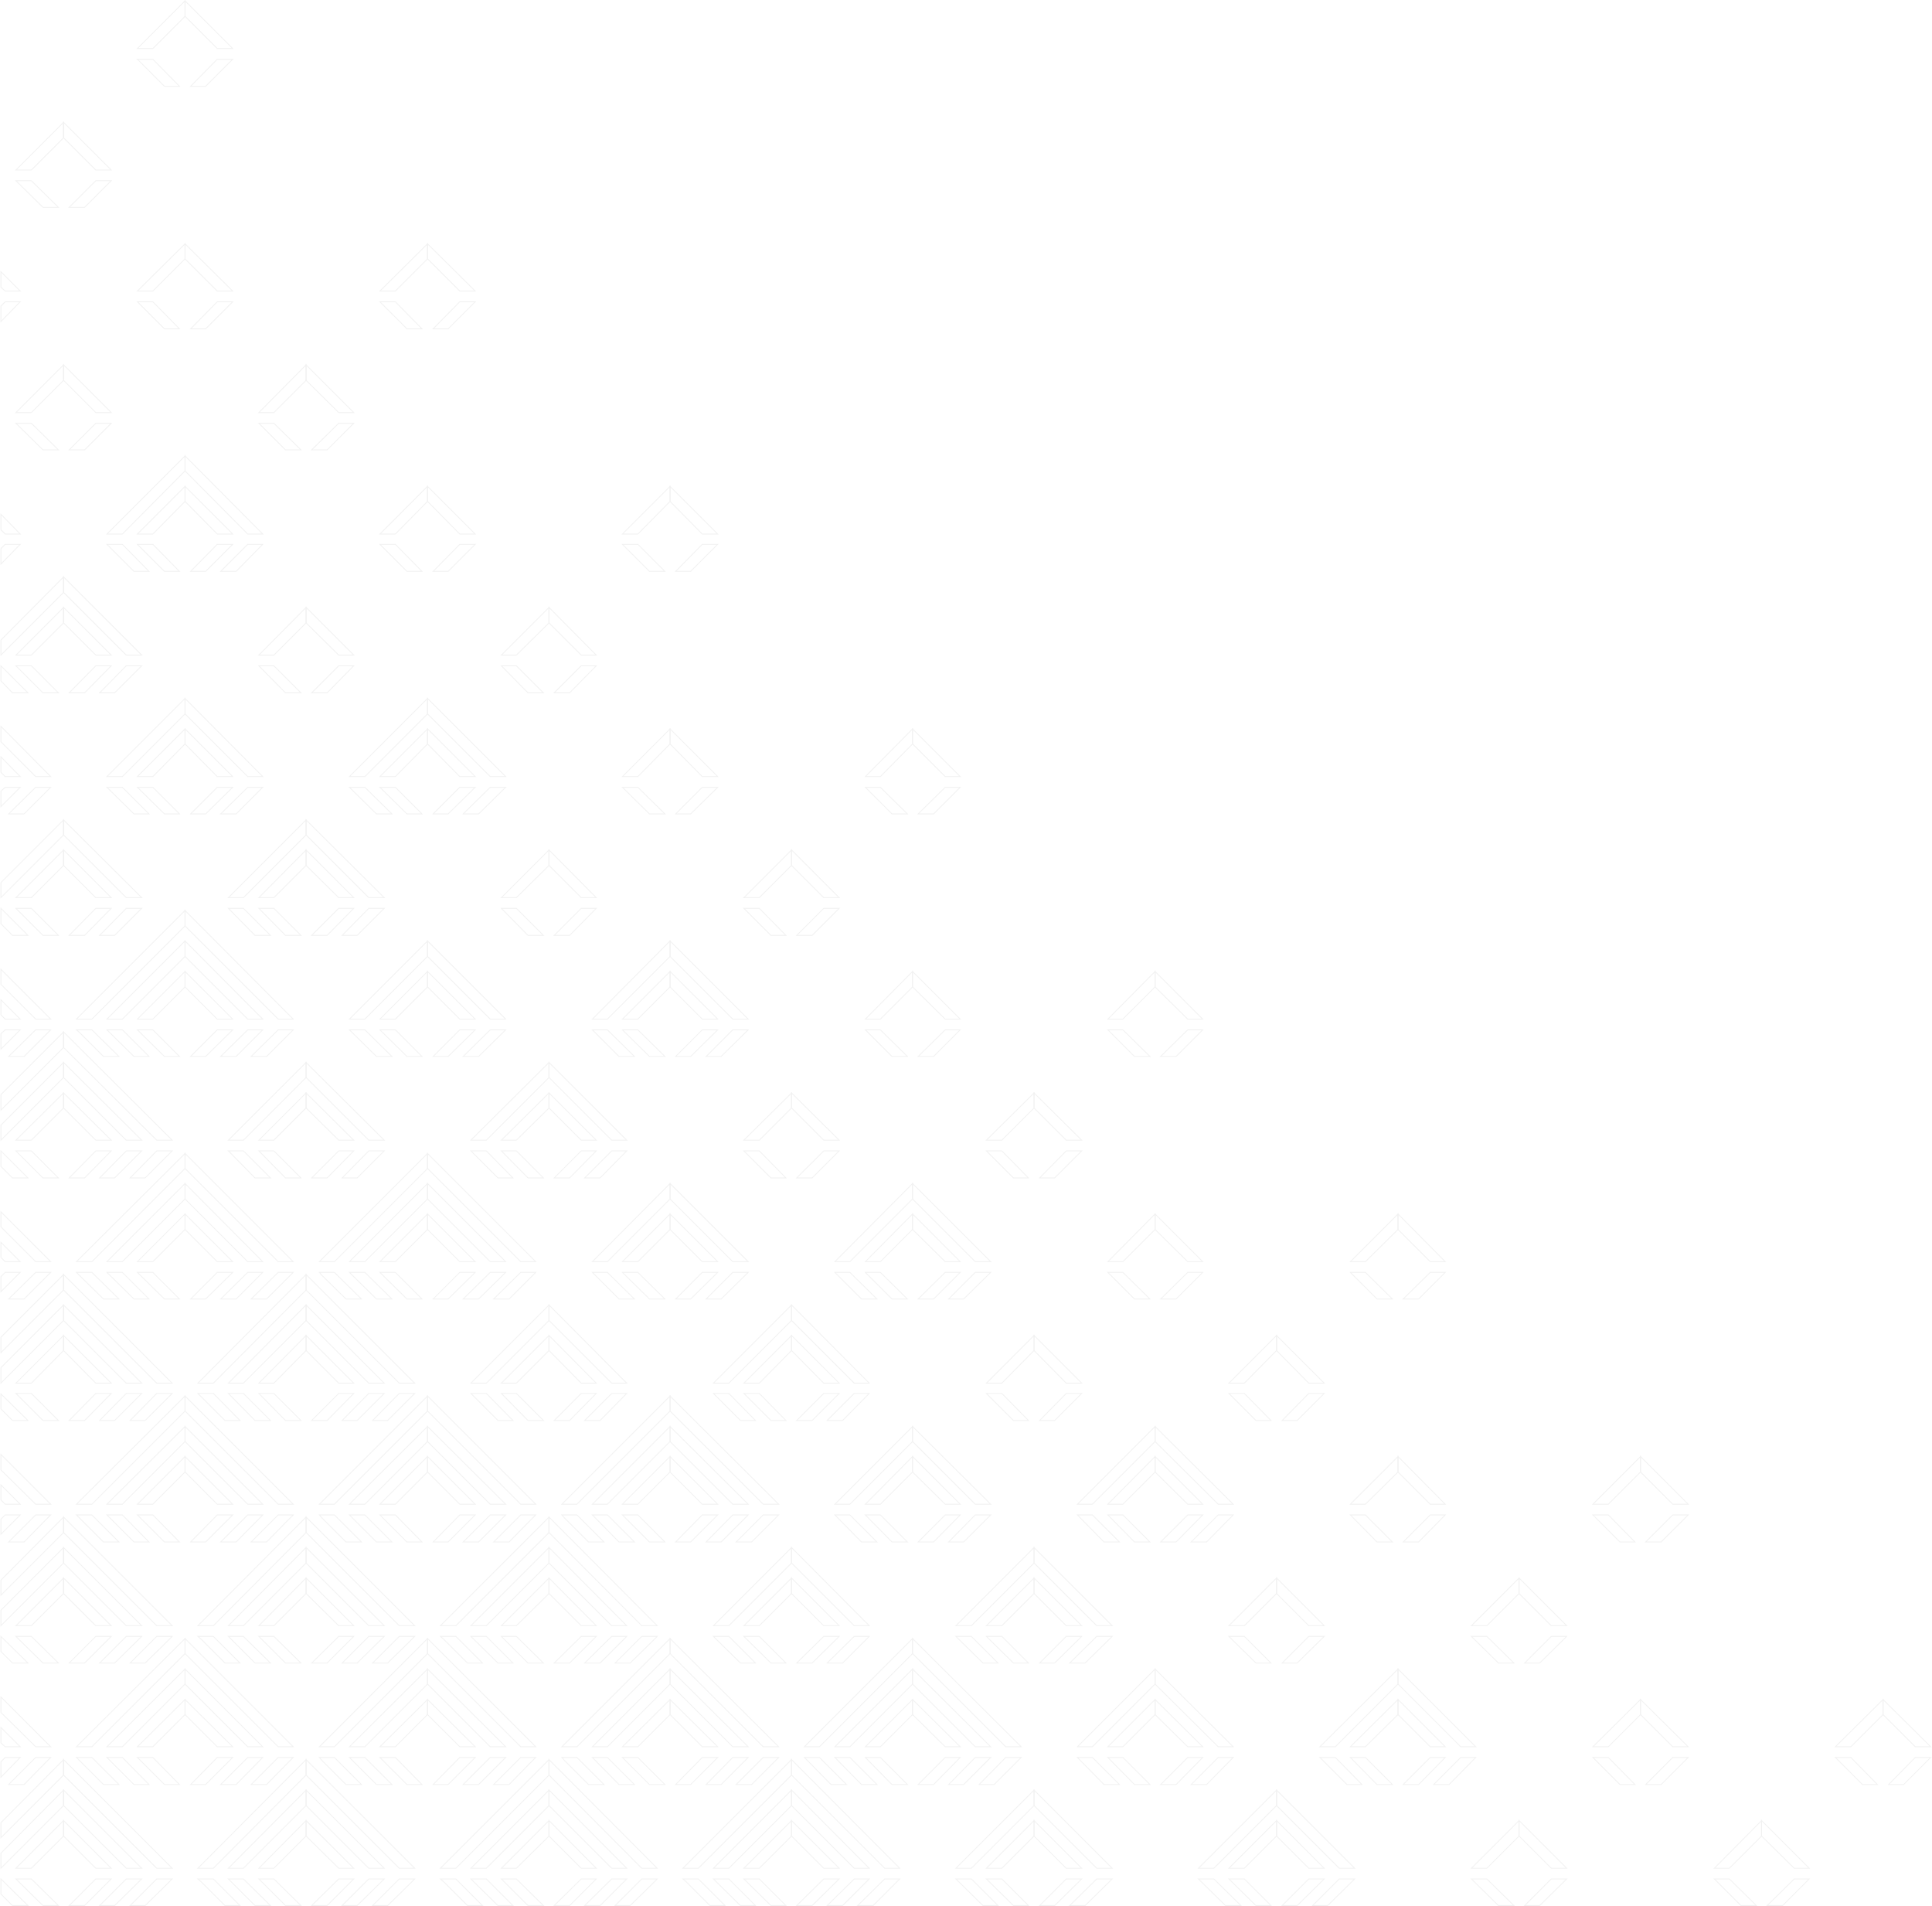 <svg version="1.1" width="515" height="508" id="Layer_1" xmlns="http://www.w3.org/2000/svg" xmlns:xlink="http://www.w3.org/1999/xlink" x="0px" y="0px"
	 viewBox="0 0 449.9 444" style="enable-background:new 0 0 449.9 444;" xml:space="preserve">
<style type="text/css">
	.st0{opacity:0.5;}
	.st1{fill:none;stroke:#E4E4E4;stroke-width:0.198;stroke-miterlimit:10;}
</style>
<g id="Pattern_1_" class="st0">
	<g>
		<polygon class="st1" points="35.5,13.8 41.7,20.1 38.2,20.1 31.9,13.8 		"/>
		<polygon class="st1" points="50.5,13.8 54.1,13.8 47.8,20.1 44.3,20.1 		"/>
		<polygon class="st1" points="54.1,11.3 50.5,11.3 43,3.8 43,0.2 		"/>
		<polygon class="st1" points="43,3.8 35.5,11.3 31.9,11.3 43,0.2 		"/>
		<polygon class="st1" points="7.2,42.1 13.5,48.3 9.9,48.3 3.6,42.1 		"/>
		<polygon class="st1" points="22.2,42.1 25.8,42.1 19.6,48.3 16,48.3 		"/>
		<polygon class="st1" points="25.8,39.6 22.2,39.6 14.7,32.1 14.7,28.5 		"/>
		<polygon class="st1" points="14.7,32.1 7.2,39.6 3.6,39.6 14.7,28.5 		"/>
		<polygon class="st1" points="92,70.3 98.2,76.6 94.7,76.6 88.4,70.3 		"/>
		<polygon class="st1" points="107,70.3 110.6,70.3 104.3,76.6 100.8,76.6 		"/>
		<polygon class="st1" points="110.6,67.8 107,67.8 99.5,60.3 99.5,56.8 		"/>
		<polygon class="st1" points="99.5,60.3 92,67.8 88.4,67.8 99.5,56.8 		"/>
		<polygon class="st1" points="35.5,70.3 41.7,76.6 38.2,76.6 31.9,70.3 		"/>
		<polygon class="st1" points="50.5,70.3 54.1,70.3 47.8,76.6 44.3,76.6 		"/>
		<polygon class="st1" points="54.1,67.8 50.5,67.8 43,60.3 43,56.8 		"/>
		<polygon class="st1" points="43,60.3 35.5,67.8 31.9,67.8 43,56.8 		"/>
		<polygon class="st1" points="0.1,71.3 0.1,74.9 4.6,70.3 1.1,70.3 		"/>
		<polygon class="st1" points="0.1,63.3 0.1,66.9 1.1,67.8 4.6,67.8 		"/>
		<polygon class="st1" points="63.7,98.6 70,104.8 66.4,104.8 60.2,98.6 		"/>
		<polygon class="st1" points="78.8,98.6 82.3,98.6 76.1,104.8 72.5,104.8 		"/>
		<polygon class="st1" points="82.3,96.1 78.8,96.1 71.2,88.6 71.2,85 		"/>
		<polygon class="st1" points="71.2,88.6 63.7,96.1 60.2,96.1 71.2,85 		"/>
		<polygon class="st1" points="7.2,98.6 13.5,104.8 9.9,104.8 3.6,98.6 		"/>
		<polygon class="st1" points="22.2,98.6 25.8,98.6 19.6,104.8 16,104.8 		"/>
		<polygon class="st1" points="25.8,96.1 22.2,96.1 14.7,88.6 14.7,85 		"/>
		<polygon class="st1" points="14.7,88.6 7.2,96.1 3.6,96.1 14.7,85 		"/>
		<polygon class="st1" points="148.5,126.8 154.8,133.1 151.2,133.1 144.9,126.8 		"/>
		<polygon class="st1" points="163.5,126.8 167.1,126.8 160.8,133.1 157.3,133.1 		"/>
		<polygon class="st1" points="167.1,124.4 163.5,124.4 156,116.8 156,113.3 		"/>
		<polygon class="st1" points="156,116.8 148.5,124.4 144.9,124.4 156,113.3 		"/>
		<polygon class="st1" points="92,126.8 98.2,133.1 94.7,133.1 88.4,126.8 		"/>
		<polygon class="st1" points="107,126.8 110.6,126.8 104.3,133.1 100.8,133.1 		"/>
		<polygon class="st1" points="110.6,124.4 107,124.4 99.5,116.8 99.5,113.3 		"/>
		<polygon class="st1" points="99.5,116.8 92,124.4 88.4,124.4 99.5,113.3 		"/>
		<polygon class="st1" points="28.4,126.8 34.6,133.1 31.1,133.1 24.8,126.8 		"/>
		<polygon class="st1" points="35.5,126.8 41.7,133.1 38.2,133.1 31.9,126.8 		"/>
		<polygon class="st1" points="61.1,126.8 54.9,133.1 51.3,133.1 57.6,126.8 		"/>
		<polygon class="st1" points="50.5,126.8 54.1,126.8 47.8,133.1 44.3,133.1 		"/>
		<polygon class="st1" points="54.1,124.4 50.5,124.4 43,116.8 43,113.3 		"/>
		<polygon class="st1" points="61.1,124.4 57.6,124.4 43,109.7 43,106.2 		"/>
		<polygon class="st1" points="43,116.8 35.5,124.4 31.9,124.4 43,113.3 		"/>
		<polygon class="st1" points="43,109.7 28.4,124.4 24.8,124.4 43,106.2 		"/>
		<polygon class="st1" points="0.1,127.8 0.1,131.4 4.6,126.8 1.1,126.8 		"/>
		<polygon class="st1" points="0.1,119.8 0.1,123.4 1.1,124.4 4.6,124.4 		"/>
		<polygon class="st1" points="120.2,155.1 126.5,161.4 122.9,161.4 116.7,155.1 		"/>
		<polygon class="st1" points="135.3,155.1 138.8,155.1 132.6,161.4 129,161.4 		"/>
		<polygon class="st1" points="138.8,152.6 135.3,152.6 127.8,145.1 127.8,141.5 		"/>
		<polygon class="st1" points="127.8,145.1 120.2,152.6 116.7,152.6 127.8,141.5 		"/>
		<polygon class="st1" points="63.7,155.1 70,161.4 66.4,161.4 60.2,155.1 		"/>
		<polygon class="st1" points="78.8,155.1 82.3,155.1 76.1,161.4 72.5,161.4 		"/>
		<polygon class="st1" points="82.3,152.6 78.8,152.6 71.2,145.1 71.2,141.5 		"/>
		<polygon class="st1" points="71.2,145.1 63.7,152.6 60.2,152.6 71.2,141.5 		"/>
		<polygon class="st1" points="0.1,155.1 0.1,158.6 2.8,161.4 6.4,161.4 0.1,155.1 		"/>
		<polygon class="st1" points="7.2,155.1 13.5,161.4 9.9,161.4 3.6,155.1 		"/>
		<polygon class="st1" points="32.9,155.1 26.6,161.4 23.1,161.4 29.3,155.1 		"/>
		<polygon class="st1" points="22.2,155.1 25.8,155.1 19.6,161.4 16,161.4 		"/>
		<polygon class="st1" points="25.8,152.6 22.2,152.6 14.7,145.1 14.7,141.5 		"/>
		<polygon class="st1" points="32.9,152.6 29.3,152.6 14.7,138 14.7,134.4 		"/>
		<polygon class="st1" points="14.7,145.1 7.2,152.6 3.6,152.6 14.7,141.5 		"/>
		<polygon class="st1" points="0.1,149.1 0.1,152.6 0.1,152.6 14.7,138 14.7,134.4 		"/>
		<polygon class="st1" points="205,183.4 211.3,189.6 207.7,189.6 201.5,183.4 		"/>
		<polygon class="st1" points="220.1,183.4 223.6,183.4 217.4,189.6 213.8,189.6 		"/>
		<polygon class="st1" points="223.6,180.9 220.1,180.9 212.5,173.3 212.5,169.8 		"/>
		<polygon class="st1" points="212.5,173.3 205,180.9 201.5,180.9 212.5,169.8 		"/>
		<polygon class="st1" points="148.5,183.4 154.8,189.6 151.2,189.6 144.9,183.4 		"/>
		<polygon class="st1" points="163.5,183.4 167.1,183.4 160.8,189.6 157.3,189.6 		"/>
		<polygon class="st1" points="167.1,180.9 163.5,180.9 156,173.3 156,169.8 		"/>
		<polygon class="st1" points="156,173.3 148.5,180.9 144.9,180.9 156,169.8 		"/>
		<polygon class="st1" points="84.9,183.4 91.2,189.6 87.6,189.6 81.3,183.4 		"/>
		<polygon class="st1" points="92,183.4 98.2,189.6 94.7,189.6 88.4,183.4 		"/>
		<polygon class="st1" points="117.7,183.4 111.4,189.6 107.8,189.6 114.1,183.4 		"/>
		<polygon class="st1" points="107,183.4 110.6,183.4 104.3,189.6 100.8,189.6 		"/>
		<polygon class="st1" points="110.6,180.9 107,180.9 99.5,173.3 99.5,169.8 		"/>
		<polygon class="st1" points="117.7,180.9 114.1,180.9 99.5,166.3 99.5,162.7 		"/>
		<polygon class="st1" points="99.5,173.3 92,180.9 88.4,180.9 99.5,169.8 		"/>
		<polygon class="st1" points="99.5,166.3 84.9,180.9 81.3,180.9 99.5,162.7 		"/>
		<polygon class="st1" points="28.4,183.4 34.6,189.6 31.1,189.6 24.8,183.4 		"/>
		<polygon class="st1" points="35.5,183.4 41.7,189.6 38.2,189.6 31.9,183.4 		"/>
		<polygon class="st1" points="61.1,183.4 54.9,189.6 51.3,189.6 57.6,183.4 		"/>
		<polygon class="st1" points="50.5,183.4 54.1,183.4 47.8,189.6 44.3,189.6 		"/>
		<polygon class="st1" points="54.1,180.9 50.5,180.9 43,173.3 43,169.8 		"/>
		<polygon class="st1" points="61.1,180.9 57.6,180.9 43,166.3 43,162.7 		"/>
		<polygon class="st1" points="43,173.3 35.5,180.9 31.9,180.9 43,169.8 		"/>
		<polygon class="st1" points="43,166.3 28.4,180.9 24.8,180.9 43,162.7 		"/>
		<polygon class="st1" points="11.7,183.4 10,185.1 5.5,189.6 1.9,189.6 8.2,183.4 		"/>
		<polygon class="st1" points="0.1,184.3 0.1,187.9 4.6,183.4 1.1,183.4 		"/>
		<polygon class="st1" points="0.1,169.2 0.1,172.8 8.2,180.9 11.7,180.9 		"/>
		<polygon class="st1" points="0.1,176.3 0.1,179.9 1.1,180.9 4.6,180.9 		"/>
		<polygon class="st1" points="176.8,211.6 183,217.9 179.5,217.9 173.2,211.6 		"/>
		<polygon class="st1" points="191.8,211.6 195.4,211.6 189.1,217.9 185.5,217.9 		"/>
		<polygon class="st1" points="195.4,209.1 191.8,209.1 184.3,201.6 184.3,198 		"/>
		<polygon class="st1" points="184.3,201.6 176.8,209.1 173.2,209.1 184.3,198 		"/>
		<polygon class="st1" points="120.2,211.6 126.5,217.9 122.9,217.9 116.7,211.6 		"/>
		<polygon class="st1" points="135.3,211.6 138.8,211.6 132.6,217.9 129,217.9 		"/>
		<polygon class="st1" points="138.8,209.1 135.3,209.1 127.8,201.6 127.8,198 		"/>
		<polygon class="st1" points="127.8,201.6 120.2,209.1 116.7,209.1 127.8,198 		"/>
		<polygon class="st1" points="56.6,211.6 62.9,217.9 59.3,217.9 53.1,211.6 		"/>
		<polygon class="st1" points="63.7,211.6 70,217.9 66.4,217.9 60.2,211.6 		"/>
		<polygon class="st1" points="89.4,211.6 83.1,217.9 79.6,217.9 85.8,211.6 		"/>
		<polygon class="st1" points="78.8,211.6 82.3,211.6 76.1,217.9 72.5,217.9 		"/>
		<polygon class="st1" points="82.3,209.1 78.8,209.1 71.2,201.6 71.2,198 		"/>
		<polygon class="st1" points="89.4,209.1 85.8,209.1 71.2,194.5 71.2,191 		"/>
		<polygon class="st1" points="71.2,201.6 63.7,209.1 60.2,209.1 71.2,198 		"/>
		<polygon class="st1" points="71.2,194.5 56.6,209.1 53.1,209.1 71.2,191 		"/>
		<polygon class="st1" points="0.1,211.6 0.1,215.2 2.8,217.9 6.4,217.9 0.1,211.6 		"/>
		<polygon class="st1" points="7.2,211.6 13.5,217.9 9.9,217.9 3.6,211.6 		"/>
		<polygon class="st1" points="32.9,211.6 26.6,217.9 23.1,217.9 29.3,211.6 		"/>
		<polygon class="st1" points="22.2,211.6 25.8,211.6 19.6,217.9 16,217.9 		"/>
		<polygon class="st1" points="25.8,209.1 22.2,209.1 14.7,201.6 14.7,198 		"/>
		<polygon class="st1" points="32.9,209.1 29.3,209.1 14.7,194.5 14.7,191 		"/>
		<polygon class="st1" points="14.7,201.6 7.2,209.1 3.6,209.1 14.7,198 		"/>
		<polygon class="st1" points="0.1,205.6 0.1,209.1 0.1,209.1 14.7,194.5 14.7,191 		"/>
		<polygon class="st1" points="261.5,239.9 267.8,246.1 264.2,246.1 258,239.9 		"/>
		<polygon class="st1" points="276.6,239.9 280.1,239.9 273.9,246.1 270.3,246.1 		"/>
		<polygon class="st1" points="280.1,237.4 276.6,237.4 269,229.9 269,226.3 		"/>
		<polygon class="st1" points="269,229.9 261.5,237.4 258,237.4 269,226.3 		"/>
		<polygon class="st1" points="205,239.9 211.3,246.1 207.7,246.1 201.5,239.9 		"/>
		<polygon class="st1" points="220.1,239.9 223.6,239.9 217.4,246.1 213.8,246.1 		"/>
		<polygon class="st1" points="223.6,237.4 220.1,237.4 212.5,229.9 212.5,226.3 		"/>
		<polygon class="st1" points="212.5,229.9 205,237.4 201.5,237.4 212.5,226.3 		"/>
		<polygon class="st1" points="141.4,239.9 147.7,246.1 144.1,246.1 137.9,239.9 		"/>
		<polygon class="st1" points="148.5,239.9 154.8,246.1 151.2,246.1 144.9,239.9 		"/>
		<polygon class="st1" points="174.2,239.9 167.9,246.1 164.4,246.1 170.6,239.9 		"/>
		<polygon class="st1" points="163.5,239.9 167.1,239.9 160.8,246.1 157.3,246.1 		"/>
		<polygon class="st1" points="167.1,237.4 163.5,237.4 156,229.9 156,226.3 		"/>
		<polygon class="st1" points="174.2,237.4 170.6,237.4 156,222.8 156,219.2 		"/>
		<polygon class="st1" points="156,229.9 148.5,237.4 144.9,237.4 156,226.3 		"/>
		<polygon class="st1" points="156,222.8 141.4,237.4 137.9,237.4 156,219.2 		"/>
		<polygon class="st1" points="84.9,239.9 91.2,246.1 87.6,246.1 81.3,239.9 		"/>
		<polygon class="st1" points="92,239.9 98.2,246.1 94.7,246.1 88.4,239.9 		"/>
		<polygon class="st1" points="117.7,239.9 111.4,246.1 107.8,246.1 114.1,239.9 		"/>
		<polygon class="st1" points="107,239.9 110.6,239.9 104.3,246.1 100.8,246.1 		"/>
		<polygon class="st1" points="110.6,237.4 107,237.4 99.5,229.9 99.5,226.3 		"/>
		<polygon class="st1" points="117.7,237.4 114.1,237.4 99.5,222.8 99.5,219.2 		"/>
		<polygon class="st1" points="99.5,229.9 92,237.4 88.4,237.4 99.5,226.3 		"/>
		<polygon class="st1" points="99.5,222.8 84.9,237.4 81.3,237.4 99.5,219.2 		"/>
		<polygon class="st1" points="21.3,239.9 27.6,246.1 24,246.1 18.4,240.5 17.7,239.9 		"/>
		<polygon class="st1" points="28.4,239.9 34.6,246.1 31.1,246.1 24.8,239.9 		"/>
		<polygon class="st1" points="35.5,239.9 41.7,246.1 38.2,246.1 31.9,239.9 		"/>
		<polygon class="st1" points="68.2,239.9 66.5,241.6 62,246.1 58.4,246.1 64.7,239.9 		"/>
		<polygon class="st1" points="61.1,239.9 54.9,246.1 51.3,246.1 57.6,239.9 		"/>
		<polygon class="st1" points="50.5,239.9 54.1,239.9 47.8,246.1 44.3,246.1 		"/>
		<polygon class="st1" points="68.2,237.4 64.7,237.4 43,215.7 43,212.1 		"/>
		<polygon class="st1" points="54.1,237.4 50.5,237.4 43,229.9 43,226.3 		"/>
		<polygon class="st1" points="61.1,237.4 57.6,237.4 43,222.8 43,219.2 		"/>
		<polygon class="st1" points="43,229.9 35.5,237.4 31.9,237.4 43,226.3 		"/>
		<polygon class="st1" points="43,222.8 28.4,237.4 24.8,237.4 43,219.2 		"/>
		<polygon class="st1" points="43,212.1 43,215.7 21.3,237.4 17.7,237.4 		"/>
		<polygon class="st1" points="11.7,239.9 10,241.6 5.5,246.1 1.9,246.1 8.2,239.9 		"/>
		<polygon class="st1" points="0.1,240.8 0.1,244.4 4.6,239.9 1.1,239.9 		"/>
		<polygon class="st1" points="0.1,225.8 0.1,229.3 8.2,237.4 11.7,237.4 		"/>
		<polygon class="st1" points="0.1,232.9 0.1,236.4 1.1,237.4 4.6,237.4 		"/>
		<polygon class="st1" points="233.3,268.1 239.5,274.4 236,274.4 229.7,268.1 		"/>
		<polygon class="st1" points="248.3,268.1 251.9,268.1 245.6,274.4 242.1,274.4 		"/>
		<polygon class="st1" points="251.9,265.6 248.3,265.6 240.8,258.1 240.8,254.6 		"/>
		<polygon class="st1" points="240.8,258.1 233.3,265.6 229.7,265.6 240.8,254.6 		"/>
		<polygon class="st1" points="176.8,268.1 183,274.4 179.5,274.4 173.2,268.1 		"/>
		<polygon class="st1" points="191.8,268.1 195.4,268.1 189.1,274.4 185.5,274.4 		"/>
		<polygon class="st1" points="195.4,265.6 191.8,265.6 184.3,258.1 184.3,254.6 		"/>
		<polygon class="st1" points="184.3,258.1 176.8,265.6 173.2,265.6 184.3,254.6 		"/>
		<polygon class="st1" points="113.2,268.1 119.4,274.4 115.9,274.4 109.6,268.1 		"/>
		<polygon class="st1" points="120.2,268.1 126.5,274.4 122.9,274.4 116.7,268.1 		"/>
		<polygon class="st1" points="145.9,268.1 139.7,274.4 136.1,274.4 142.4,268.1 		"/>
		<polygon class="st1" points="135.3,268.1 138.8,268.1 132.6,274.4 129,274.4 		"/>
		<polygon class="st1" points="138.8,265.6 135.3,265.6 127.8,258.1 127.8,254.6 		"/>
		<polygon class="st1" points="145.9,265.6 142.4,265.6 127.8,251 127.8,247.5 		"/>
		<polygon class="st1" points="127.8,258.1 120.2,265.6 116.7,265.6 127.8,254.6 		"/>
		<polygon class="st1" points="127.8,251 113.2,265.6 109.6,265.6 127.8,247.5 		"/>
		<polygon class="st1" points="56.6,268.1 62.9,274.4 59.3,274.4 53.1,268.1 		"/>
		<polygon class="st1" points="63.7,268.1 70,274.4 66.4,274.4 60.2,268.1 		"/>
		<polygon class="st1" points="89.4,268.1 83.1,274.4 79.6,274.4 85.8,268.1 		"/>
		<polygon class="st1" points="78.8,268.1 82.3,268.1 76.1,274.4 72.5,274.4 		"/>
		<polygon class="st1" points="82.3,265.6 78.8,265.6 71.2,258.1 71.2,254.6 		"/>
		<polygon class="st1" points="89.4,265.6 85.8,265.6 71.2,251 71.2,247.5 		"/>
		<polygon class="st1" points="71.2,258.1 63.7,265.6 60.2,265.6 71.2,254.6 		"/>
		<polygon class="st1" points="71.2,251 56.6,265.6 53.1,265.6 71.2,247.5 		"/>
		<polygon class="st1" points="0.1,268.1 0.1,271.7 2.8,274.4 6.4,274.4 0.1,268.1 		"/>
		<polygon class="st1" points="7.2,268.1 13.5,274.4 9.9,274.4 3.6,268.1 		"/>
		<polygon class="st1" points="40,268.1 38.3,269.8 33.7,274.4 30.2,274.4 36.4,268.1 		"/>
		<polygon class="st1" points="32.9,268.1 26.6,274.4 23.1,274.4 29.3,268.1 		"/>
		<polygon class="st1" points="22.2,268.1 25.8,268.1 19.6,274.4 16,274.4 		"/>
		<polygon class="st1" points="40,265.6 36.4,265.6 14.7,244 14.7,240.4 		"/>
		<polygon class="st1" points="25.8,265.6 22.2,265.6 14.7,258.1 14.7,254.6 		"/>
		<polygon class="st1" points="32.9,265.6 29.3,265.6 14.7,251 14.7,247.5 		"/>
		<polygon class="st1" points="14.7,258.1 7.2,265.6 3.6,265.6 14.7,254.6 		"/>
		<polygon class="st1" points="0.1,262.1 0.1,265.6 0.1,265.6 14.7,251 14.7,247.5 		"/>
		<polygon class="st1" points="0.1,255 0.1,258.6 14.7,244 14.7,240.4 		"/>
		<polygon class="st1" points="318,296.4 324.3,302.6 320.7,302.6 314.5,296.4 		"/>
		<polygon class="st1" points="333.1,296.4 336.6,296.4 330.4,302.6 326.8,302.6 		"/>
		<polygon class="st1" points="336.6,293.9 333.1,293.9 325.6,286.4 325.6,282.8 		"/>
		<polygon class="st1" points="325.6,286.4 318,293.9 314.5,293.9 325.6,282.8 		"/>
		<polygon class="st1" points="261.5,296.4 267.8,302.6 264.2,302.6 258,296.4 		"/>
		<polygon class="st1" points="276.6,296.4 280.1,296.4 273.9,302.6 270.3,302.6 		"/>
		<polygon class="st1" points="280.1,293.9 276.6,293.9 269,286.4 269,282.8 		"/>
		<polygon class="st1" points="269,286.4 261.5,293.9 258,293.9 269,282.8 		"/>
		<polygon class="st1" points="197.9,296.4 204.2,302.6 200.6,302.6 194.4,296.4 		"/>
		<polygon class="st1" points="205,296.4 211.3,302.6 207.7,302.6 201.5,296.4 		"/>
		<polygon class="st1" points="230.7,296.4 224.4,302.6 220.9,302.6 227.1,296.4 		"/>
		<polygon class="st1" points="220.1,296.4 223.6,296.4 217.4,302.6 213.8,302.6 		"/>
		<polygon class="st1" points="223.6,293.9 220.1,293.9 212.5,286.4 212.5,282.8 		"/>
		<polygon class="st1" points="230.7,293.9 227.1,293.9 212.5,279.3 212.5,275.7 		"/>
		<polygon class="st1" points="212.5,286.4 205,293.9 201.5,293.9 212.5,282.8 		"/>
		<polygon class="st1" points="212.5,279.3 197.9,293.9 194.4,293.9 212.5,275.7 		"/>
		<polygon class="st1" points="141.4,296.4 147.7,302.6 144.1,302.6 137.9,296.4 		"/>
		<polygon class="st1" points="148.5,296.4 154.8,302.6 151.2,302.6 144.9,296.4 		"/>
		<polygon class="st1" points="174.2,296.4 167.9,302.6 164.4,302.6 170.6,296.4 		"/>
		<polygon class="st1" points="163.5,296.4 167.1,296.4 160.8,302.6 157.3,302.6 		"/>
		<polygon class="st1" points="167.1,293.9 163.5,293.9 156,286.4 156,282.8 		"/>
		<polygon class="st1" points="174.2,293.9 170.6,293.9 156,279.3 156,275.7 		"/>
		<polygon class="st1" points="156,286.4 148.5,293.9 144.9,293.9 156,282.8 		"/>
		<polygon class="st1" points="156,279.3 141.4,293.9 137.9,293.9 156,275.7 		"/>
		<polygon class="st1" points="77.8,296.4 84.1,302.6 80.5,302.6 74.9,297.1 74.3,296.4 		"/>
		<polygon class="st1" points="84.9,296.4 91.2,302.6 87.6,302.6 81.3,296.4 		"/>
		<polygon class="st1" points="92,296.4 98.2,302.6 94.7,302.6 88.4,296.4 		"/>
		<polygon class="st1" points="124.7,296.4 123,298.1 118.5,302.6 114.9,302.6 121.2,296.4 		"/>
		<polygon class="st1" points="117.7,296.4 111.4,302.6 107.8,302.6 114.1,296.4 		"/>
		<polygon class="st1" points="107,296.4 110.6,296.4 104.3,302.6 100.8,302.6 		"/>
		<polygon class="st1" points="124.7,293.9 121.2,293.9 99.5,272.2 99.5,268.7 		"/>
		<polygon class="st1" points="110.6,293.9 107,293.9 99.5,286.4 99.5,282.8 		"/>
		<polygon class="st1" points="117.7,293.9 114.1,293.9 99.5,279.3 99.5,275.7 		"/>
		<polygon class="st1" points="99.5,286.4 92,293.9 88.4,293.9 99.5,282.8 		"/>
		<polygon class="st1" points="99.5,279.3 84.9,293.9 81.3,293.9 99.5,275.7 		"/>
		<polygon class="st1" points="99.5,268.7 99.5,272.2 77.8,293.9 74.3,293.9 		"/>
		<polygon class="st1" points="21.3,296.4 27.6,302.6 24,302.6 18.4,297.1 17.7,296.4 		"/>
		<polygon class="st1" points="28.4,296.4 34.6,302.6 31.1,302.6 24.8,296.4 		"/>
		<polygon class="st1" points="35.5,296.4 41.7,302.6 38.2,302.6 31.9,296.4 		"/>
		<polygon class="st1" points="68.2,296.4 66.5,298.1 62,302.6 58.4,302.6 64.7,296.4 		"/>
		<polygon class="st1" points="61.1,296.4 54.9,302.6 51.3,302.6 57.6,296.4 		"/>
		<polygon class="st1" points="50.5,296.4 54.1,296.4 47.8,302.6 44.3,302.6 		"/>
		<polygon class="st1" points="68.2,293.9 64.7,293.9 43,272.2 43,268.7 		"/>
		<polygon class="st1" points="54.1,293.9 50.5,293.9 43,286.4 43,282.8 		"/>
		<polygon class="st1" points="61.1,293.9 57.6,293.9 43,279.3 43,275.7 		"/>
		<polygon class="st1" points="43,286.4 35.5,293.9 31.9,293.9 43,282.8 		"/>
		<polygon class="st1" points="43,279.3 28.4,293.9 24.8,293.9 43,275.7 		"/>
		<polygon class="st1" points="43,268.7 43,272.2 21.3,293.9 17.7,293.9 		"/>
		<polygon class="st1" points="11.7,296.4 10,298.1 5.5,302.6 1.9,302.6 8.2,296.4 		"/>
		<polygon class="st1" points="0.1,297.4 0.1,300.9 4.6,296.4 1.1,296.4 		"/>
		<polygon class="st1" points="0.1,282.3 0.1,285.8 8.2,293.9 11.7,293.9 		"/>
		<polygon class="st1" points="0.1,289.4 0.1,292.9 1.1,293.9 4.6,293.9 		"/>
		<polygon class="st1" points="289.8,324.6 296,330.9 292.5,330.9 286.2,324.6 		"/>
		<polygon class="st1" points="304.8,324.6 308.4,324.6 302.1,330.9 298.6,330.9 		"/>
		<polygon class="st1" points="308.4,322.2 304.8,322.2 297.3,314.6 297.3,311.1 		"/>
		<polygon class="st1" points="297.3,314.6 289.8,322.2 286.2,322.2 297.3,311.1 		"/>
		<polygon class="st1" points="233.3,324.6 239.5,330.9 236,330.9 229.7,324.6 		"/>
		<polygon class="st1" points="248.3,324.6 251.9,324.6 245.6,330.9 242.1,330.9 		"/>
		<polygon class="st1" points="251.9,322.2 248.3,322.2 240.8,314.6 240.8,311.1 		"/>
		<polygon class="st1" points="240.8,314.6 233.3,322.2 229.7,322.2 240.8,311.1 		"/>
		<polygon class="st1" points="169.7,324.6 175.9,330.9 172.4,330.9 166.1,324.6 		"/>
		<polygon class="st1" points="176.8,324.6 183,330.9 179.5,330.9 173.2,324.6 		"/>
		<polygon class="st1" points="202.4,324.6 196.2,330.9 192.6,330.9 198.9,324.6 		"/>
		<polygon class="st1" points="191.8,324.6 195.4,324.6 189.1,330.9 185.5,330.9 		"/>
		<polygon class="st1" points="195.4,322.2 191.8,322.2 184.3,314.6 184.3,311.1 		"/>
		<polygon class="st1" points="202.4,322.2 198.9,322.2 184.3,307.6 184.3,304 		"/>
		<polygon class="st1" points="184.3,314.6 176.8,322.2 173.2,322.2 184.3,311.1 		"/>
		<polygon class="st1" points="184.3,307.6 169.7,322.2 166.1,322.2 184.3,304 		"/>
		<polygon class="st1" points="113.2,324.6 119.4,330.9 115.9,330.9 109.6,324.6 		"/>
		<polygon class="st1" points="120.2,324.6 126.5,330.9 122.9,330.9 116.7,324.6 		"/>
		<polygon class="st1" points="145.9,324.6 139.7,330.9 136.1,330.9 142.4,324.6 		"/>
		<polygon class="st1" points="135.3,324.6 138.8,324.6 132.6,330.9 129,330.9 		"/>
		<polygon class="st1" points="138.8,322.2 135.3,322.2 127.8,314.6 127.8,311.1 		"/>
		<polygon class="st1" points="145.9,322.2 142.4,322.2 127.8,307.6 127.8,304 		"/>
		<polygon class="st1" points="127.8,314.6 120.2,322.2 116.7,322.2 127.8,311.1 		"/>
		<polygon class="st1" points="127.8,307.6 113.2,322.2 109.6,322.2 127.8,304 		"/>
		<polygon class="st1" points="49.6,324.6 55.8,330.9 52.3,330.9 46.7,325.3 46,324.6 		"/>
		<polygon class="st1" points="56.6,324.6 62.9,330.9 59.3,330.9 53.1,324.6 		"/>
		<polygon class="st1" points="63.7,324.6 70,330.9 66.4,330.9 60.2,324.6 		"/>
		<polygon class="st1" points="96.5,324.6 94.8,326.3 90.2,330.9 86.7,330.9 92.9,324.6 		"/>
		<polygon class="st1" points="89.4,324.6 83.1,330.9 79.6,330.9 85.8,324.6 		"/>
		<polygon class="st1" points="78.8,324.6 82.3,324.6 76.1,330.9 72.5,330.9 		"/>
		<polygon class="st1" points="96.5,322.2 92.9,322.2 71.2,300.5 71.2,296.9 		"/>
		<polygon class="st1" points="82.3,322.2 78.8,322.2 71.2,314.6 71.2,311.1 		"/>
		<polygon class="st1" points="89.4,322.2 85.8,322.2 71.2,307.6 71.2,304 		"/>
		<polygon class="st1" points="71.2,314.6 63.7,322.2 60.2,322.2 71.2,311.1 		"/>
		<polygon class="st1" points="71.2,307.6 56.6,322.2 53.1,322.2 71.2,304 		"/>
		<polygon class="st1" points="71.2,296.9 71.2,300.5 49.6,322.2 46,322.2 		"/>
		<polygon class="st1" points="0.1,324.7 0.1,328.2 2.8,330.9 6.4,330.9 0.1,324.7 		"/>
		<polygon class="st1" points="7.2,324.6 13.5,330.9 9.9,330.9 3.6,324.6 		"/>
		<polygon class="st1" points="40,324.6 38.3,326.3 33.7,330.9 30.2,330.9 36.4,324.6 		"/>
		<polygon class="st1" points="32.9,324.6 26.6,330.9 23.1,330.9 29.3,324.6 		"/>
		<polygon class="st1" points="22.2,324.6 25.8,324.6 19.6,330.9 16,330.9 		"/>
		<polygon class="st1" points="40,322.2 36.4,322.2 14.7,300.5 14.7,296.9 		"/>
		<polygon class="st1" points="25.8,322.2 22.2,322.2 14.7,314.6 14.7,311.1 		"/>
		<polygon class="st1" points="32.9,322.2 29.3,322.2 14.7,307.6 14.7,304 		"/>
		<polygon class="st1" points="14.7,314.6 7.2,322.2 3.6,322.2 14.7,311.1 		"/>
		<polygon class="st1" points="0.1,318.6 0.1,322.2 0.1,322.2 14.7,307.6 14.7,304 		"/>
		<polygon class="st1" points="0.1,311.5 0.1,315.1 14.7,300.5 14.7,296.9 		"/>
		<polygon class="st1" points="374.6,352.9 380.8,359.2 377.3,359.2 371,352.9 		"/>
		<polygon class="st1" points="389.6,352.9 393.2,352.9 386.9,359.2 383.3,359.2 		"/>
		<polygon class="st1" points="393.2,350.4 389.6,350.4 382.1,342.9 382.1,339.3 		"/>
		<polygon class="st1" points="382.1,342.9 374.6,350.4 371,350.4 382.1,339.3 		"/>
		<polygon class="st1" points="318,352.9 324.3,359.2 320.7,359.2 314.5,352.9 		"/>
		<polygon class="st1" points="333.1,352.9 336.6,352.9 330.4,359.2 326.8,359.2 		"/>
		<polygon class="st1" points="336.6,350.4 333.1,350.4 325.6,342.9 325.6,339.3 		"/>
		<polygon class="st1" points="325.6,342.9 318,350.4 314.5,350.4 325.6,339.3 		"/>
		<polygon class="st1" points="254.4,352.9 260.7,359.2 257.1,359.2 250.9,352.9 		"/>
		<polygon class="st1" points="261.5,352.9 267.8,359.2 264.2,359.2 258,352.9 		"/>
		<polygon class="st1" points="287.2,352.9 281,359.2 277.4,359.2 283.7,352.9 		"/>
		<polygon class="st1" points="276.6,352.9 280.1,352.9 273.9,359.2 270.3,359.2 		"/>
		<polygon class="st1" points="280.1,350.4 276.6,350.4 269,342.9 269,339.3 		"/>
		<polygon class="st1" points="287.2,350.4 283.7,350.4 269,335.8 269,332.3 		"/>
		<polygon class="st1" points="269,342.9 261.5,350.4 258,350.4 269,339.3 		"/>
		<polygon class="st1" points="269,335.8 254.4,350.4 250.9,350.4 269,332.3 		"/>
		<polygon class="st1" points="197.9,352.9 204.2,359.2 200.6,359.2 194.4,352.9 		"/>
		<polygon class="st1" points="205,352.9 211.3,359.2 207.7,359.2 201.5,352.9 		"/>
		<polygon class="st1" points="230.7,352.9 224.4,359.2 220.9,359.2 227.1,352.9 		"/>
		<polygon class="st1" points="220.1,352.9 223.6,352.9 217.4,359.2 213.8,359.2 		"/>
		<polygon class="st1" points="223.6,350.4 220.1,350.4 212.5,342.9 212.5,339.3 		"/>
		<polygon class="st1" points="230.7,350.4 227.1,350.4 212.5,335.8 212.5,332.3 		"/>
		<polygon class="st1" points="212.5,342.9 205,350.4 201.5,350.4 212.5,339.3 		"/>
		<polygon class="st1" points="212.5,335.8 197.9,350.4 194.4,350.4 212.5,332.3 		"/>
		<polygon class="st1" points="134.3,352.9 140.6,359.2 137,359.2 131.4,353.6 130.8,352.9 		"/>
		<polygon class="st1" points="141.4,352.9 147.7,359.2 144.1,359.2 137.9,352.9 		"/>
		<polygon class="st1" points="148.5,352.9 154.8,359.2 151.2,359.2 144.9,352.9 		"/>
		<polygon class="st1" points="181.3,352.9 179.6,354.6 175,359.2 171.4,359.2 177.7,352.9 		"/>
		<polygon class="st1" points="174.2,352.9 167.9,359.2 164.4,359.2 170.6,352.9 		"/>
		<polygon class="st1" points="163.5,352.9 167.1,352.9 160.8,359.2 157.3,359.2 		"/>
		<polygon class="st1" points="181.3,350.4 177.7,350.4 156,328.7 156,325.2 		"/>
		<polygon class="st1" points="167.1,350.4 163.5,350.4 156,342.9 156,339.3 		"/>
		<polygon class="st1" points="174.2,350.4 170.6,350.4 156,335.8 156,332.3 		"/>
		<polygon class="st1" points="156,342.9 148.5,350.4 144.9,350.4 156,339.3 		"/>
		<polygon class="st1" points="156,335.8 141.4,350.4 137.9,350.4 156,332.3 		"/>
		<polygon class="st1" points="156,325.2 156,328.7 134.3,350.4 130.8,350.4 		"/>
		<polygon class="st1" points="77.8,352.9 84.1,359.2 80.5,359.2 74.9,353.6 74.3,352.9 		"/>
		<polygon class="st1" points="84.9,352.9 91.2,359.2 87.6,359.2 81.3,352.9 		"/>
		<polygon class="st1" points="92,352.9 98.2,359.2 94.7,359.2 88.4,352.9 		"/>
		<polygon class="st1" points="124.7,352.9 123,354.6 118.5,359.2 114.9,359.2 121.2,352.9 		"/>
		<polygon class="st1" points="117.7,352.9 111.4,359.2 107.8,359.2 114.1,352.9 		"/>
		<polygon class="st1" points="107,352.9 110.6,352.9 104.3,359.2 100.8,359.2 		"/>
		<polygon class="st1" points="124.7,350.4 121.2,350.4 99.5,328.7 99.5,325.2 		"/>
		<polygon class="st1" points="110.6,350.4 107,350.4 99.5,342.9 99.5,339.3 		"/>
		<polygon class="st1" points="117.7,350.4 114.1,350.4 99.5,335.8 99.5,332.3 		"/>
		<polygon class="st1" points="99.5,342.9 92,350.4 88.4,350.4 99.5,339.3 		"/>
		<polygon class="st1" points="99.5,335.8 84.9,350.4 81.3,350.4 99.5,332.3 		"/>
		<polygon class="st1" points="99.5,325.2 99.5,328.7 77.8,350.4 74.3,350.4 		"/>
		<polygon class="st1" points="21.3,352.9 27.6,359.2 24,359.2 18.4,353.6 17.7,352.9 		"/>
		<polygon class="st1" points="28.4,352.9 34.6,359.2 31.1,359.2 24.8,352.9 		"/>
		<polygon class="st1" points="35.5,352.9 41.7,359.2 38.2,359.2 31.9,352.9 		"/>
		<polygon class="st1" points="68.2,352.9 66.5,354.6 62,359.2 58.4,359.2 64.7,352.9 		"/>
		<polygon class="st1" points="61.1,352.9 54.9,359.2 51.3,359.2 57.6,352.9 		"/>
		<polygon class="st1" points="50.5,352.9 54.1,352.9 47.8,359.2 44.3,359.2 		"/>
		<polygon class="st1" points="68.2,350.4 64.7,350.4 43,328.7 43,325.2 		"/>
		<polygon class="st1" points="54.1,350.4 50.5,350.4 43,342.9 43,339.3 		"/>
		<polygon class="st1" points="61.1,350.4 57.6,350.4 43,335.8 43,332.3 		"/>
		<polygon class="st1" points="43,342.9 35.5,350.4 31.9,350.4 43,339.3 		"/>
		<polygon class="st1" points="43,335.8 28.4,350.4 24.8,350.4 43,332.3 		"/>
		<polygon class="st1" points="43,325.2 43,328.7 21.3,350.4 17.7,350.4 		"/>
		<polygon class="st1" points="11.7,352.9 10,354.6 5.5,359.2 1.9,359.2 8.2,352.9 		"/>
		<polygon class="st1" points="0.1,353.9 0.1,357.4 4.6,352.9 1.1,352.9 		"/>
		<polygon class="st1" points="0.1,338.8 0.1,342.4 8.2,350.4 11.7,350.4 		"/>
		<polygon class="st1" points="0.1,345.9 0.1,349.4 1.1,350.4 4.6,350.4 		"/>
		<polygon class="st1" points="346.3,381.2 352.6,387.4 349,387.4 342.7,381.2 		"/>
		<polygon class="st1" points="361.3,381.2 364.9,381.2 358.6,387.4 355.1,387.4 		"/>
		<polygon class="st1" points="364.9,378.7 361.3,378.7 353.8,371.2 353.8,367.6 		"/>
		<polygon class="st1" points="353.8,371.2 346.3,378.7 342.7,378.7 353.8,367.6 		"/>
		<polygon class="st1" points="289.8,381.2 296,387.4 292.5,387.4 286.2,381.2 		"/>
		<polygon class="st1" points="304.8,381.2 308.4,381.2 302.1,387.4 298.6,387.4 		"/>
		<polygon class="st1" points="308.4,378.7 304.8,378.7 297.3,371.2 297.3,367.6 		"/>
		<polygon class="st1" points="297.3,371.2 289.8,378.7 286.2,378.7 297.3,367.6 		"/>
		<polygon class="st1" points="226.2,381.2 232.4,387.4 228.9,387.4 222.6,381.2 		"/>
		<polygon class="st1" points="233.3,381.2 239.5,387.4 236,387.4 229.7,381.2 		"/>
		<polygon class="st1" points="259,381.2 252.7,387.4 249.1,387.4 255.4,381.2 		"/>
		<polygon class="st1" points="248.3,381.2 251.9,381.2 245.6,387.4 242.1,387.4 		"/>
		<polygon class="st1" points="251.9,378.7 248.3,378.7 240.8,371.2 240.8,367.6 		"/>
		<polygon class="st1" points="259,378.7 255.4,378.7 240.8,364.1 240.8,360.5 		"/>
		<polygon class="st1" points="240.8,371.2 233.3,378.7 229.7,378.7 240.8,367.6 		"/>
		<polygon class="st1" points="240.8,364.1 226.2,378.7 222.6,378.7 240.8,360.5 		"/>
		<polygon class="st1" points="169.7,381.2 175.9,387.4 172.4,387.4 166.1,381.2 		"/>
		<polygon class="st1" points="176.8,381.2 183,387.4 179.5,387.4 173.2,381.2 		"/>
		<polygon class="st1" points="202.4,381.2 196.2,387.4 192.6,387.4 198.9,381.2 		"/>
		<polygon class="st1" points="191.8,381.2 195.4,381.2 189.1,387.4 185.5,387.4 		"/>
		<polygon class="st1" points="195.4,378.7 191.8,378.7 184.3,371.2 184.3,367.6 		"/>
		<polygon class="st1" points="202.4,378.7 198.9,378.7 184.3,364.1 184.3,360.5 		"/>
		<polygon class="st1" points="184.3,371.2 176.8,378.7 173.2,378.7 184.3,367.6 		"/>
		<polygon class="st1" points="184.3,364.1 169.7,378.7 166.1,378.7 184.3,360.5 		"/>
		<polygon class="st1" points="106.1,381.2 112.3,387.4 108.8,387.4 103.2,381.8 102.5,381.2 		"/>
		<polygon class="st1" points="113.2,381.2 119.4,387.4 115.9,387.4 109.6,381.2 		"/>
		<polygon class="st1" points="120.2,381.2 126.5,387.4 122.9,387.4 116.7,381.2 		"/>
		<polygon class="st1" points="153,381.2 151.3,382.9 146.7,387.4 143.2,387.4 149.4,381.2 		"/>
		<polygon class="st1" points="145.9,381.2 139.7,387.4 136.1,387.4 142.4,381.2 		"/>
		<polygon class="st1" points="135.3,381.2 138.8,381.2 132.6,387.4 129,387.4 		"/>
		<polygon class="st1" points="153,378.7 149.4,378.7 127.8,357 127.8,353.4 		"/>
		<polygon class="st1" points="138.8,378.7 135.3,378.7 127.8,371.2 127.8,367.6 		"/>
		<polygon class="st1" points="145.9,378.7 142.4,378.7 127.8,364.1 127.8,360.5 		"/>
		<polygon class="st1" points="127.8,371.2 120.2,378.7 116.7,378.7 127.8,367.6 		"/>
		<polygon class="st1" points="127.8,364.1 113.2,378.7 109.6,378.7 127.8,360.5 		"/>
		<polygon class="st1" points="127.8,353.4 127.8,357 106.1,378.7 102.5,378.7 		"/>
		<polygon class="st1" points="49.6,381.2 55.8,387.4 52.3,387.4 46.7,381.8 46,381.2 		"/>
		<polygon class="st1" points="56.6,381.2 62.9,387.4 59.3,387.4 53.1,381.2 		"/>
		<polygon class="st1" points="63.7,381.2 70,387.4 66.4,387.4 60.2,381.2 		"/>
		<polygon class="st1" points="96.5,381.2 94.8,382.9 90.2,387.4 86.7,387.4 92.9,381.2 		"/>
		<polygon class="st1" points="89.4,381.2 83.1,387.4 79.6,387.4 85.8,381.2 		"/>
		<polygon class="st1" points="78.8,381.2 82.3,381.2 76.1,387.4 72.5,387.4 		"/>
		<polygon class="st1" points="96.5,378.7 92.9,378.7 71.2,357 71.2,353.4 		"/>
		<polygon class="st1" points="82.3,378.7 78.8,378.7 71.2,371.2 71.2,367.6 		"/>
		<polygon class="st1" points="89.4,378.7 85.8,378.7 71.2,364.1 71.2,360.5 		"/>
		<polygon class="st1" points="71.2,371.2 63.7,378.7 60.2,378.7 71.2,367.6 		"/>
		<polygon class="st1" points="71.2,364.1 56.6,378.7 53.1,378.7 71.2,360.5 		"/>
		<polygon class="st1" points="71.2,353.4 71.2,357 49.6,378.7 46,378.7 		"/>
		<polygon class="st1" points="0.1,381.2 0.1,384.7 2.8,387.4 6.4,387.4 0.1,381.2 		"/>
		<polygon class="st1" points="7.2,381.2 13.5,387.4 9.9,387.4 3.6,381.2 		"/>
		<polygon class="st1" points="40,381.2 38.3,382.9 33.7,387.4 30.2,387.4 36.4,381.2 		"/>
		<polygon class="st1" points="32.9,381.2 26.6,387.4 23.1,387.4 29.3,381.2 		"/>
		<polygon class="st1" points="22.2,381.2 25.8,381.2 19.6,387.4 16,387.4 		"/>
		<polygon class="st1" points="40,378.7 36.4,378.7 14.7,357 14.7,353.4 		"/>
		<polygon class="st1" points="25.8,378.7 22.2,378.7 14.7,371.2 14.7,367.6 		"/>
		<polygon class="st1" points="32.9,378.7 29.3,378.7 14.7,364.1 14.7,360.5 		"/>
		<polygon class="st1" points="14.7,371.2 7.2,378.7 3.6,378.7 14.7,367.6 		"/>
		<polygon class="st1" points="0.1,375.1 0.1,378.7 0.1,378.7 14.7,364.1 14.7,360.5 		"/>
		<polygon class="st1" points="0.1,368.1 0.1,371.6 14.7,357 14.7,353.4 		"/>
		<polygon class="st1" points="431.1,409.4 437.3,415.7 433.8,415.7 427.5,409.4 		"/>
		<polygon class="st1" points="449.7,409.4 443.4,415.7 439.9,415.7 446.1,409.4 		"/>
		<polygon class="st1" points="449.7,406.9 446.1,406.9 438.6,399.4 438.6,395.9 		"/>
		<polygon class="st1" points="438.6,399.4 431.1,406.9 427.5,406.9 438.6,395.9 		"/>
		<polygon class="st1" points="374.6,409.4 380.8,415.7 377.3,415.7 371,409.4 		"/>
		<polygon class="st1" points="389.6,409.4 393.2,409.4 386.9,415.7 383.3,415.7 		"/>
		<polygon class="st1" points="393.2,406.9 389.6,406.9 382.1,399.4 382.1,395.9 		"/>
		<polygon class="st1" points="382.1,399.4 374.6,406.9 371,406.9 382.1,395.9 		"/>
		<polygon class="st1" points="311,409.4 317.2,415.7 313.7,415.7 307.4,409.4 		"/>
		<polygon class="st1" points="318,409.4 324.3,415.7 320.7,415.7 314.5,409.4 		"/>
		<polygon class="st1" points="343.7,409.4 337.5,415.7 333.9,415.7 340.2,409.4 		"/>
		<polygon class="st1" points="333.1,409.4 336.6,409.4 330.4,415.7 326.8,415.7 		"/>
		<polygon class="st1" points="336.6,406.9 333.1,406.9 325.6,399.4 325.6,395.9 		"/>
		<polygon class="st1" points="343.7,406.9 340.2,406.9 325.6,392.3 325.6,388.8 		"/>
		<polygon class="st1" points="325.6,399.4 318,406.9 314.5,406.9 325.6,395.9 		"/>
		<polygon class="st1" points="325.6,392.3 311,406.9 307.4,406.9 325.6,388.8 		"/>
		<polygon class="st1" points="254.4,409.4 260.7,415.7 257.1,415.7 250.9,409.4 		"/>
		<polygon class="st1" points="261.5,409.4 267.8,415.7 264.2,415.7 258,409.4 		"/>
		<polygon class="st1" points="287.2,409.4 281,415.7 277.4,415.7 283.7,409.4 		"/>
		<polygon class="st1" points="276.6,409.4 280.1,409.4 273.9,415.7 270.3,415.7 		"/>
		<polygon class="st1" points="280.1,406.9 276.6,406.9 269,399.4 269,395.9 		"/>
		<polygon class="st1" points="287.2,406.9 283.7,406.9 269,392.3 269,388.8 		"/>
		<polygon class="st1" points="269,399.4 261.5,406.9 258,406.9 269,395.9 		"/>
		<polygon class="st1" points="269,392.3 254.4,406.9 250.9,406.9 269,388.8 		"/>
		<polygon class="st1" points="190.8,409.4 197.1,415.7 193.5,415.7 188,410.1 187.3,409.4 		"/>
		<polygon class="st1" points="197.9,409.4 204.2,415.7 200.6,415.7 194.4,409.4 		"/>
		<polygon class="st1" points="205,409.4 211.3,415.7 207.7,415.7 201.5,409.4 		"/>
		<polygon class="st1" points="237.8,409.4 236.1,411.1 231.5,415.7 228,415.7 234.2,409.4 		"/>
		<polygon class="st1" points="230.7,409.4 224.4,415.7 220.9,415.7 227.1,409.4 		"/>
		<polygon class="st1" points="220.1,409.4 223.6,409.4 217.4,415.7 213.8,415.7 		"/>
		<polygon class="st1" points="237.8,406.9 234.2,406.9 212.5,385.2 212.5,381.7 		"/>
		<polygon class="st1" points="223.6,406.9 220.1,406.9 212.5,399.4 212.5,395.9 		"/>
		<polygon class="st1" points="230.7,406.9 227.1,406.9 212.5,392.3 212.5,388.8 		"/>
		<polygon class="st1" points="212.5,399.4 205,406.9 201.5,406.9 212.5,395.9 		"/>
		<polygon class="st1" points="212.5,392.3 197.9,406.9 194.4,406.9 212.5,388.8 		"/>
		<polygon class="st1" points="212.5,381.7 212.5,385.2 190.8,406.9 187.3,406.9 		"/>
		<polygon class="st1" points="134.3,409.4 140.6,415.7 137,415.7 131.4,410.1 130.8,409.4 		"/>
		<polygon class="st1" points="141.4,409.4 147.7,415.7 144.1,415.7 137.9,409.4 		"/>
		<polygon class="st1" points="148.5,409.4 154.8,415.7 151.2,415.7 144.9,409.4 		"/>
		<polygon class="st1" points="181.3,409.4 179.6,411.1 175,415.7 171.4,415.7 177.7,409.4 		"/>
		<polygon class="st1" points="174.2,409.4 167.9,415.7 164.4,415.7 170.6,409.4 		"/>
		<polygon class="st1" points="163.5,409.4 167.1,409.4 160.8,415.7 157.3,415.7 		"/>
		<polygon class="st1" points="181.3,406.9 177.7,406.9 156,385.2 156,381.7 		"/>
		<polygon class="st1" points="167.1,406.9 163.5,406.9 156,399.4 156,395.9 		"/>
		<polygon class="st1" points="174.2,406.9 170.6,406.9 156,392.3 156,388.8 		"/>
		<polygon class="st1" points="156,399.4 148.5,406.9 144.9,406.9 156,395.9 		"/>
		<polygon class="st1" points="156,392.3 141.4,406.9 137.9,406.9 156,388.8 		"/>
		<polygon class="st1" points="156,381.7 156,385.2 134.3,406.9 130.8,406.9 		"/>
		<polygon class="st1" points="77.8,409.4 84.1,415.7 80.5,415.7 74.9,410.1 74.3,409.4 		"/>
		<polygon class="st1" points="84.9,409.4 91.2,415.7 87.6,415.7 81.3,409.4 		"/>
		<polygon class="st1" points="92,409.4 98.2,415.7 94.7,415.7 88.4,409.4 		"/>
		<polygon class="st1" points="124.7,409.4 123,411.1 118.5,415.7 114.9,415.7 121.2,409.4 		"/>
		<polygon class="st1" points="117.7,409.4 111.4,415.7 107.8,415.7 114.1,409.4 		"/>
		<polygon class="st1" points="107,409.4 110.6,409.4 104.3,415.7 100.8,415.7 		"/>
		<polygon class="st1" points="124.7,406.9 121.2,406.9 99.5,385.2 99.5,381.7 		"/>
		<polygon class="st1" points="110.6,406.9 107,406.9 99.5,399.4 99.5,395.9 		"/>
		<polygon class="st1" points="117.7,406.9 114.1,406.9 99.5,392.3 99.5,388.8 		"/>
		<polygon class="st1" points="99.5,399.4 92,406.9 88.4,406.9 99.5,395.9 		"/>
		<polygon class="st1" points="99.5,392.3 84.9,406.9 81.3,406.9 99.5,388.8 		"/>
		<polygon class="st1" points="99.5,381.7 99.5,385.2 77.8,406.9 74.3,406.9 		"/>
		<polygon class="st1" points="21.3,409.4 27.6,415.7 24,415.7 18.4,410.1 17.7,409.4 		"/>
		<polygon class="st1" points="28.4,409.4 34.6,415.7 31.1,415.7 24.8,409.4 		"/>
		<polygon class="st1" points="35.5,409.4 41.7,415.7 38.2,415.7 31.9,409.4 		"/>
		<polygon class="st1" points="68.2,409.4 66.5,411.1 62,415.7 58.4,415.7 64.7,409.4 		"/>
		<polygon class="st1" points="61.1,409.4 54.9,415.7 51.3,415.7 57.6,409.4 		"/>
		<polygon class="st1" points="50.5,409.4 54.1,409.4 47.8,415.7 44.3,415.7 		"/>
		<polygon class="st1" points="68.2,406.9 64.7,406.9 43,385.2 43,381.7 		"/>
		<polygon class="st1" points="54.1,406.9 50.5,406.9 43,399.4 43,395.9 		"/>
		<polygon class="st1" points="61.1,406.9 57.6,406.9 43,392.3 43,388.8 		"/>
		<polygon class="st1" points="43,399.4 35.5,406.9 31.9,406.9 43,395.9 		"/>
		<polygon class="st1" points="43,392.3 28.4,406.9 24.8,406.9 43,388.8 		"/>
		<polygon class="st1" points="43,381.7 43,385.2 21.3,406.9 17.7,406.9 		"/>
		<polygon class="st1" points="11.7,409.4 10,411.1 5.5,415.7 1.9,415.7 8.2,409.4 		"/>
		<polygon class="st1" points="0.1,410.4 0.1,414 4.6,409.4 1.1,409.4 		"/>
		<polygon class="st1" points="0.1,395.3 0.1,398.9 8.2,406.9 11.7,406.9 		"/>
		<polygon class="st1" points="0.1,402.4 0.1,406 1.1,406.9 4.6,406.9 		"/>
		<polygon class="st1" points="402.8,437.7 409.1,443.9 405.5,443.9 399.3,437.7 		"/>
		<polygon class="st1" points="421.4,437.7 415.2,443.9 411.6,443.9 417.9,437.7 		"/>
		<polygon class="st1" points="421.4,435.2 417.9,435.2 410.3,427.7 410.3,424.1 		"/>
		<polygon class="st1" points="410.3,427.7 402.8,435.2 399.3,435.2 410.3,424.1 		"/>
		<polygon class="st1" points="346.3,437.7 352.6,443.9 349,443.9 342.7,437.7 		"/>
		<polygon class="st1" points="364.9,437.7 358.6,443.9 355.1,443.9 361.3,437.7 		"/>
		<polygon class="st1" points="364.9,435.2 361.3,435.2 353.8,427.7 353.8,424.1 		"/>
		<polygon class="st1" points="353.8,427.7 346.3,435.2 342.7,435.2 353.8,424.1 		"/>
		<polygon class="st1" points="282.7,437.7 289,443.9 285.4,443.9 279.1,437.7 		"/>
		<polygon class="st1" points="289.8,437.7 296,443.9 292.5,443.9 286.2,437.7 		"/>
		<polygon class="st1" points="315.5,437.7 309.2,443.9 305.7,443.9 311.9,437.7 		"/>
		<polygon class="st1" points="308.4,437.7 302.1,443.9 298.6,443.9 304.8,437.7 		"/>
		<polygon class="st1" points="308.4,435.2 304.8,435.2 297.3,427.7 297.3,424.1 		"/>
		<polygon class="st1" points="315.5,435.2 311.9,435.2 297.3,420.6 297.3,417 		"/>
		<polygon class="st1" points="297.3,427.7 289.8,435.2 286.2,435.2 297.3,424.1 		"/>
		<polygon class="st1" points="297.3,420.6 282.7,435.2 279.1,435.2 297.3,417 		"/>
		<polygon class="st1" points="226.2,437.7 232.4,443.9 228.9,443.9 222.6,437.7 		"/>
		<polygon class="st1" points="233.3,437.7 239.5,443.9 236,443.9 229.7,437.7 		"/>
		<polygon class="st1" points="259,437.7 252.7,443.9 249.1,443.9 255.4,437.7 		"/>
		<polygon class="st1" points="251.9,437.7 245.6,443.9 242.1,443.9 248.3,437.7 		"/>
		<polygon class="st1" points="251.9,435.2 248.3,435.2 240.8,427.7 240.8,424.1 		"/>
		<polygon class="st1" points="259,435.2 255.4,435.2 240.8,420.6 240.8,417 		"/>
		<polygon class="st1" points="240.8,427.7 233.3,435.2 229.7,435.2 240.8,424.1 		"/>
		<polygon class="st1" points="240.8,420.6 226.2,435.2 222.6,435.2 240.8,417 		"/>
		<polygon class="st1" points="162.6,437.7 168.8,443.9 165.3,443.9 159.7,438.3 159,437.7 		"/>
		<polygon class="st1" points="169.7,437.7 175.9,443.9 172.4,443.9 166.1,437.7 		"/>
		<polygon class="st1" points="176.8,437.7 183,443.9 179.5,443.9 173.2,437.7 		"/>
		<polygon class="st1" points="209.5,437.7 207.8,439.4 203.3,443.9 199.7,443.9 206,437.7 		"/>
		<polygon class="st1" points="202.4,437.7 196.2,443.9 192.6,443.9 198.9,437.7 		"/>
		<polygon class="st1" points="195.4,437.7 189.1,443.9 185.5,443.9 191.8,437.7 		"/>
		<polygon class="st1" points="209.5,435.2 206,435.2 184.3,413.5 184.3,409.9 		"/>
		<polygon class="st1" points="195.4,435.2 191.8,435.2 184.3,427.7 184.3,424.1 		"/>
		<polygon class="st1" points="202.4,435.2 198.9,435.2 184.3,420.6 184.3,417 		"/>
		<polygon class="st1" points="184.3,427.7 176.8,435.2 173.2,435.2 184.3,424.1 		"/>
		<polygon class="st1" points="184.3,420.6 169.7,435.2 166.1,435.2 184.3,417 		"/>
		<polygon class="st1" points="184.3,409.9 184.3,413.5 162.6,435.2 159,435.2 		"/>
		<polygon class="st1" points="106.1,437.7 112.3,443.9 108.8,443.9 103.2,438.3 102.5,437.7 		"/>
		<polygon class="st1" points="113.2,437.7 119.4,443.9 115.9,443.9 109.6,437.7 		"/>
		<polygon class="st1" points="120.2,437.7 126.5,443.9 122.9,443.9 116.7,437.7 		"/>
		<polygon class="st1" points="153,437.7 151.3,439.4 146.7,443.9 143.2,443.9 149.4,437.7 		"/>
		<polygon class="st1" points="145.9,437.7 139.7,443.9 136.1,443.9 142.4,437.7 		"/>
		<polygon class="st1" points="138.8,437.7 132.6,443.9 129,443.9 135.3,437.7 		"/>
		<polygon class="st1" points="153,435.2 149.4,435.2 127.8,413.5 127.8,409.9 		"/>
		<polygon class="st1" points="138.8,435.2 135.3,435.2 127.8,427.7 127.8,424.1 		"/>
		<polygon class="st1" points="145.9,435.2 142.4,435.2 127.8,420.6 127.8,417 		"/>
		<polygon class="st1" points="127.8,427.7 120.2,435.2 116.7,435.2 127.8,424.1 		"/>
		<polygon class="st1" points="127.8,420.6 113.2,435.2 109.6,435.2 127.8,417 		"/>
		<polygon class="st1" points="127.8,409.9 127.8,413.5 106.1,435.2 102.5,435.2 		"/>
		<polygon class="st1" points="49.6,437.7 55.8,443.9 52.3,443.9 46.7,438.3 46,437.7 		"/>
		<polygon class="st1" points="56.6,437.7 62.9,443.9 59.3,443.9 53.1,437.7 		"/>
		<polygon class="st1" points="63.7,437.7 70,443.9 66.4,443.9 60.2,437.7 		"/>
		<polygon class="st1" points="96.5,437.7 94.8,439.4 90.2,443.9 86.7,443.9 92.9,437.7 		"/>
		<polygon class="st1" points="89.4,437.7 83.1,443.9 79.6,443.9 85.8,437.7 		"/>
		<polygon class="st1" points="82.3,437.7 76.1,443.9 72.5,443.9 78.8,437.7 		"/>
		<polygon class="st1" points="96.5,435.2 92.9,435.2 71.2,413.5 71.2,409.9 		"/>
		<polygon class="st1" points="82.3,435.2 78.8,435.2 71.2,427.7 71.2,424.1 		"/>
		<polygon class="st1" points="89.4,435.2 85.8,435.2 71.2,420.6 71.2,417 		"/>
		<polygon class="st1" points="71.2,427.7 63.7,435.2 60.2,435.2 71.2,424.1 		"/>
		<polygon class="st1" points="71.2,420.6 56.6,435.2 53.1,435.2 71.2,417 		"/>
		<polygon class="st1" points="71.2,409.9 71.2,413.5 49.6,435.2 46,435.2 		"/>
		<polygon class="st1" points="0.1,437.7 0.1,441.2 2.8,443.9 6.4,443.9 0.1,437.7 		"/>
		<polygon class="st1" points="7.2,437.7 13.5,443.9 9.9,443.9 3.6,437.7 		"/>
		<polygon class="st1" points="40,437.7 38.3,439.4 33.7,443.9 30.2,443.9 36.4,437.7 		"/>
		<polygon class="st1" points="32.9,437.7 26.6,443.9 23.1,443.9 29.3,437.7 		"/>
		<polygon class="st1" points="25.8,437.7 19.6,443.9 16,443.9 22.2,437.7 		"/>
		<polygon class="st1" points="40,435.2 36.4,435.2 14.7,413.5 14.7,409.9 		"/>
		<polygon class="st1" points="25.8,435.2 22.2,435.2 14.7,427.7 14.7,424.1 		"/>
		<polygon class="st1" points="32.9,435.2 29.3,435.2 14.7,420.6 14.7,417 		"/>
		<polygon class="st1" points="14.7,427.7 7.2,435.2 3.6,435.2 14.7,424.1 		"/>
		<polygon class="st1" points="0.1,431.7 0.1,435.2 0.1,435.2 14.7,420.6 14.7,417 		"/>
		<polygon class="st1" points="0.1,424.6 0.1,428.1 14.7,413.5 14.7,409.9 		"/>
	</g>
</g>
</svg>
